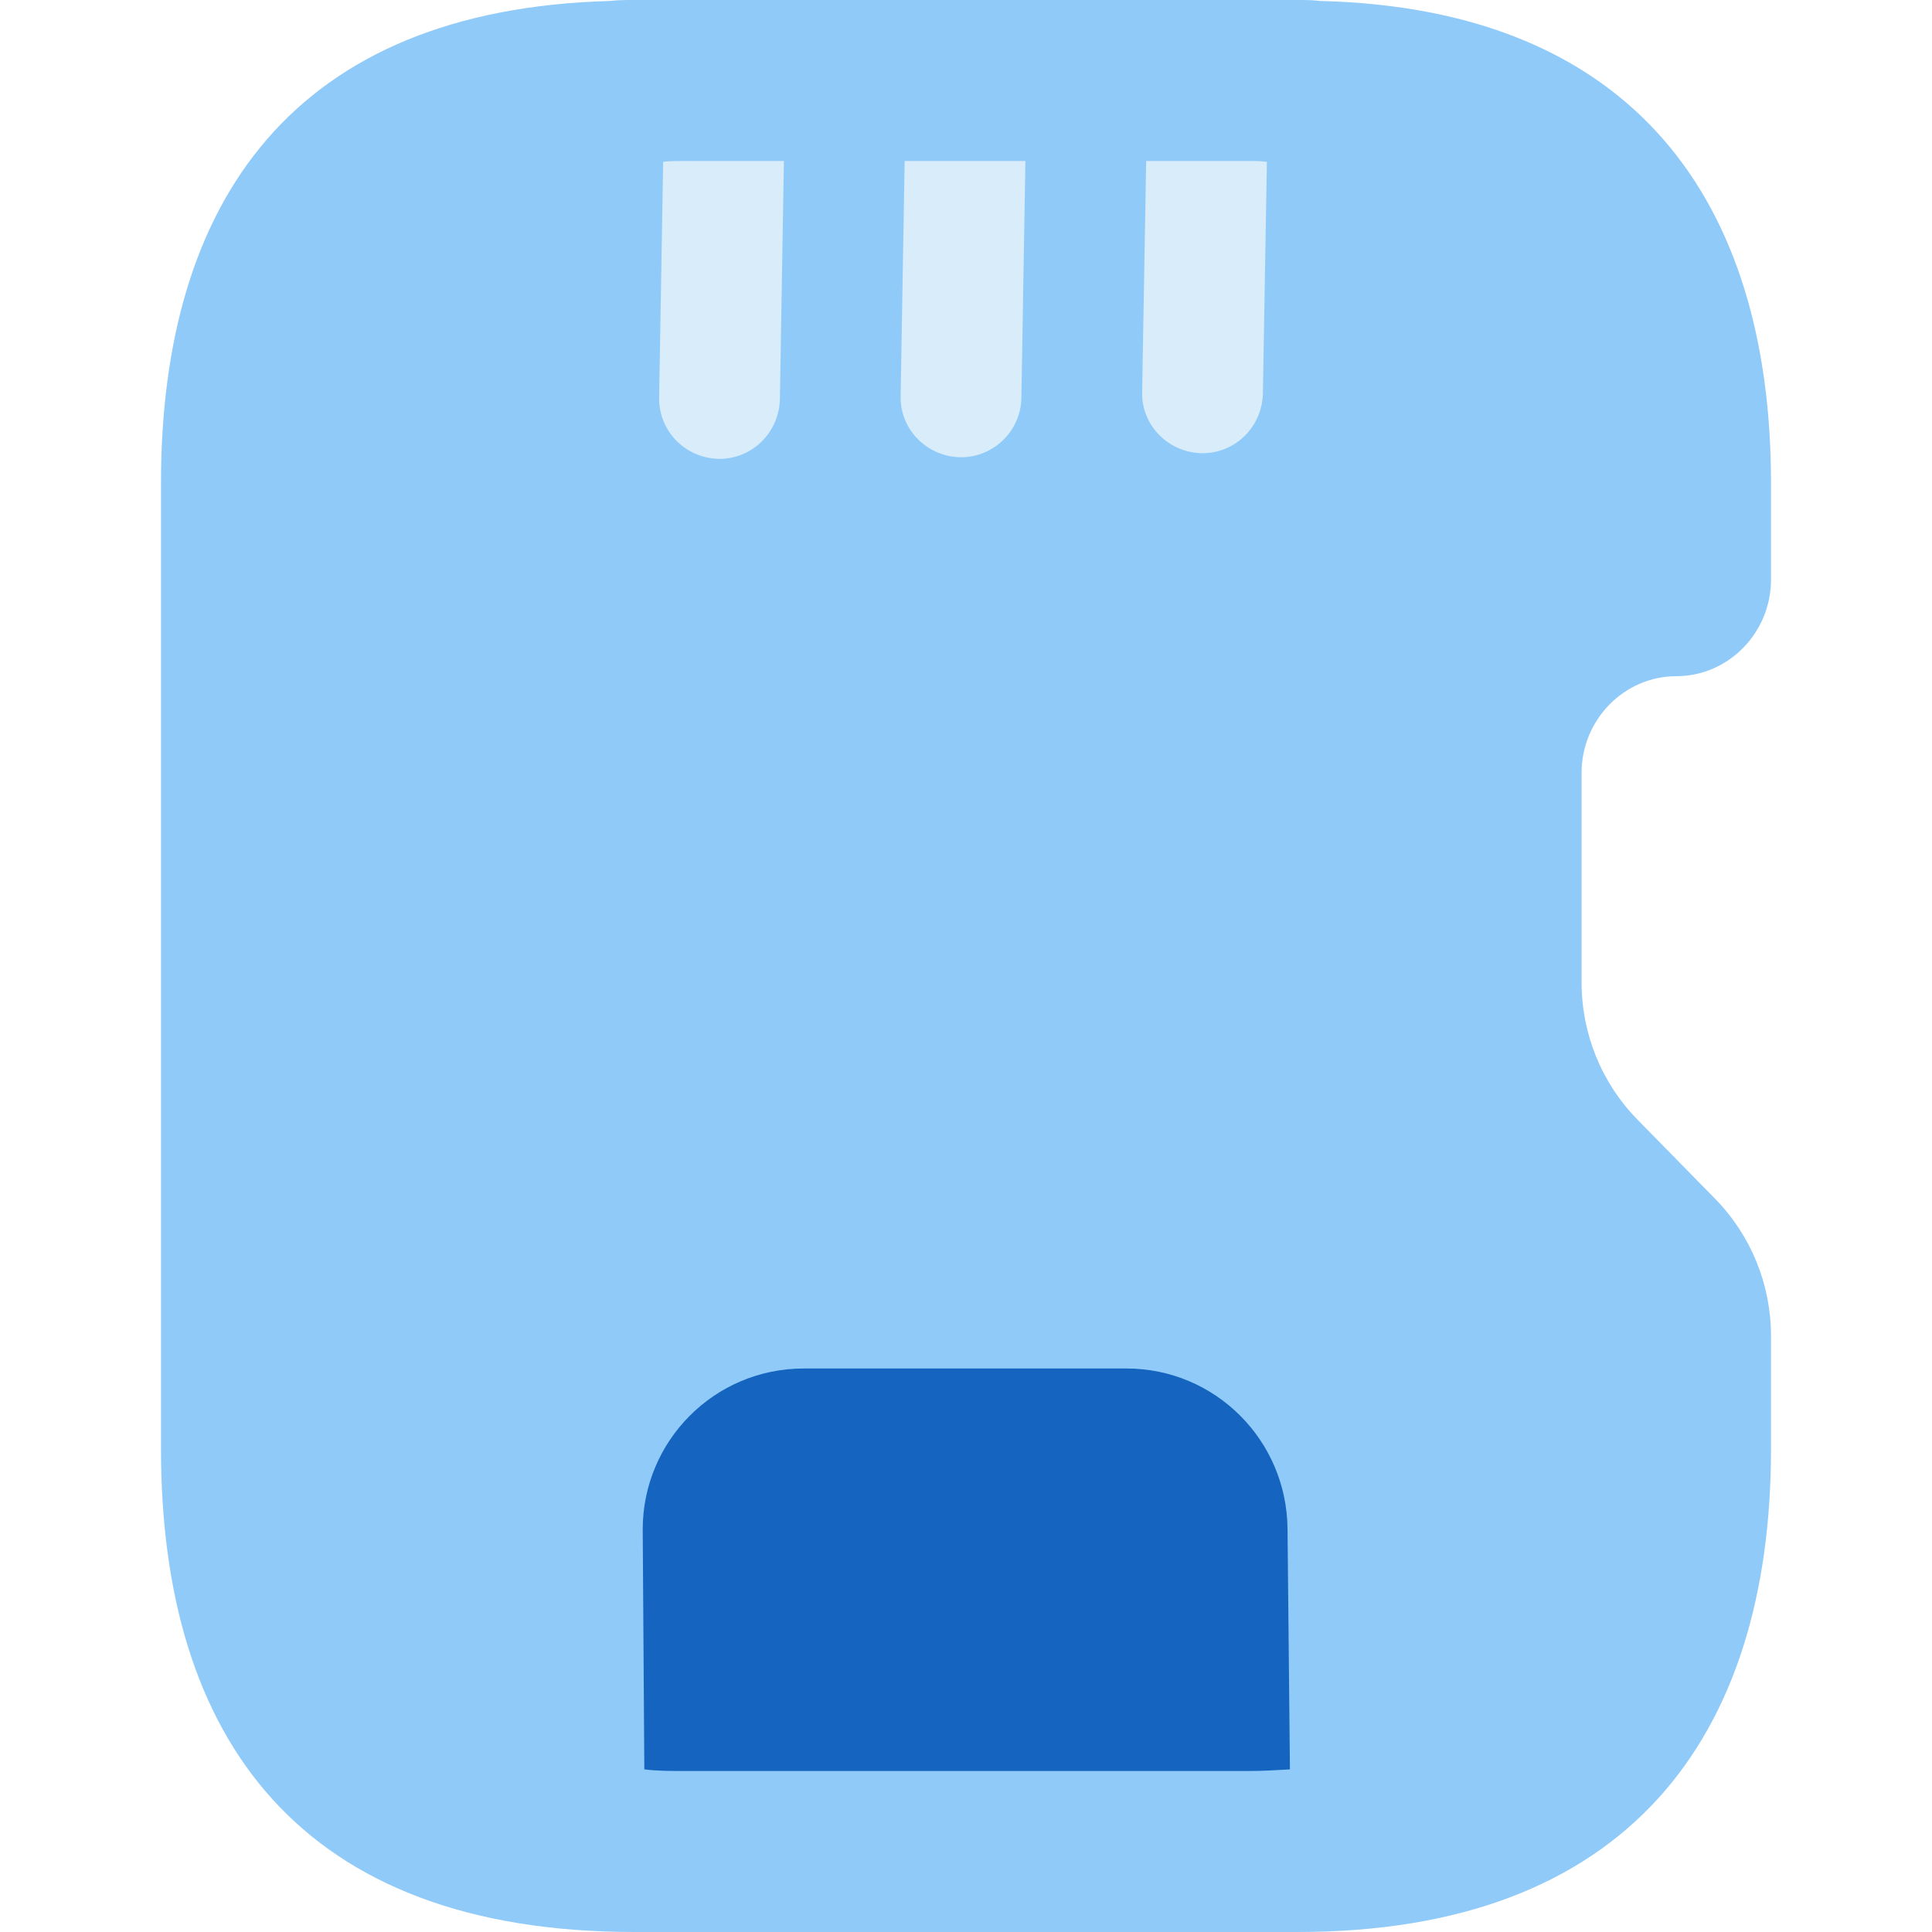 <svg width="24" height="24" viewBox="0 0 24 24" fill="none" xmlns="http://www.w3.org/2000/svg">
<g clip-path="url(#clip0_4024_52213)">
<path d="M19.647 9.6V12.204C19.647 12.84 19.894 13.452 20.341 13.908L21.306 14.892C21.753 15.348 22 15.96 22 16.596V18C22 21.6 20.2 24 16.118 24H7.882C3.729 24 2 21.6 2 18V6C2 2.496 3.647 0.12 7.576 0.012C7.671 -1.11759e-08 7.776 0 7.882 0H16.118C16.212 0 16.306 -1.11759e-08 16.4 0.012C20.282 0.108 22 2.484 22 6V7.2C22 7.86 21.471 8.4 20.823 8.4C20.177 8.4 19.647 8.94 19.647 9.6Z" fill="#90CAF9"/>
<path d="M9.738 2L9.688 4.96C9.678 5.37 9.348 5.7 8.938 5.7H8.928C8.508 5.69 8.178 5.35 8.188 4.93L8.238 2.01C8.318 2 8.408 2 8.498 2H9.738Z" fill="#D9ECFA"/>
<path d="M12.738 2L12.688 4.95C12.678 5.35 12.348 5.68 11.938 5.68H11.928C11.508 5.67 11.178 5.33 11.188 4.92L11.238 2H12.738Z" fill="#D9ECFA"/>
<path d="M15.738 2.01L15.688 4.89C15.678 5.3 15.348 5.63 14.938 5.63H14.928C14.508 5.62 14.178 5.28 14.188 4.87L14.238 2H15.498C15.578 2 15.658 2 15.738 2.01Z" fill="#D9ECFA"/>
<path d="M16.024 21.98C15.854 21.99 15.684 22 15.514 22H8.514C8.334 22 8.164 22 8.004 21.98L7.984 19C7.984 17.9 8.874 17 9.984 17H13.994C15.094 17 15.984 17.89 15.994 18.99L16.024 21.98Z" fill="#1565C0"/>
</g>
<defs>
<clipPath id="clip0_4024_52213">
<rect width="24" height="24" fill="white"/>
</clipPath>
</defs>
</svg>
